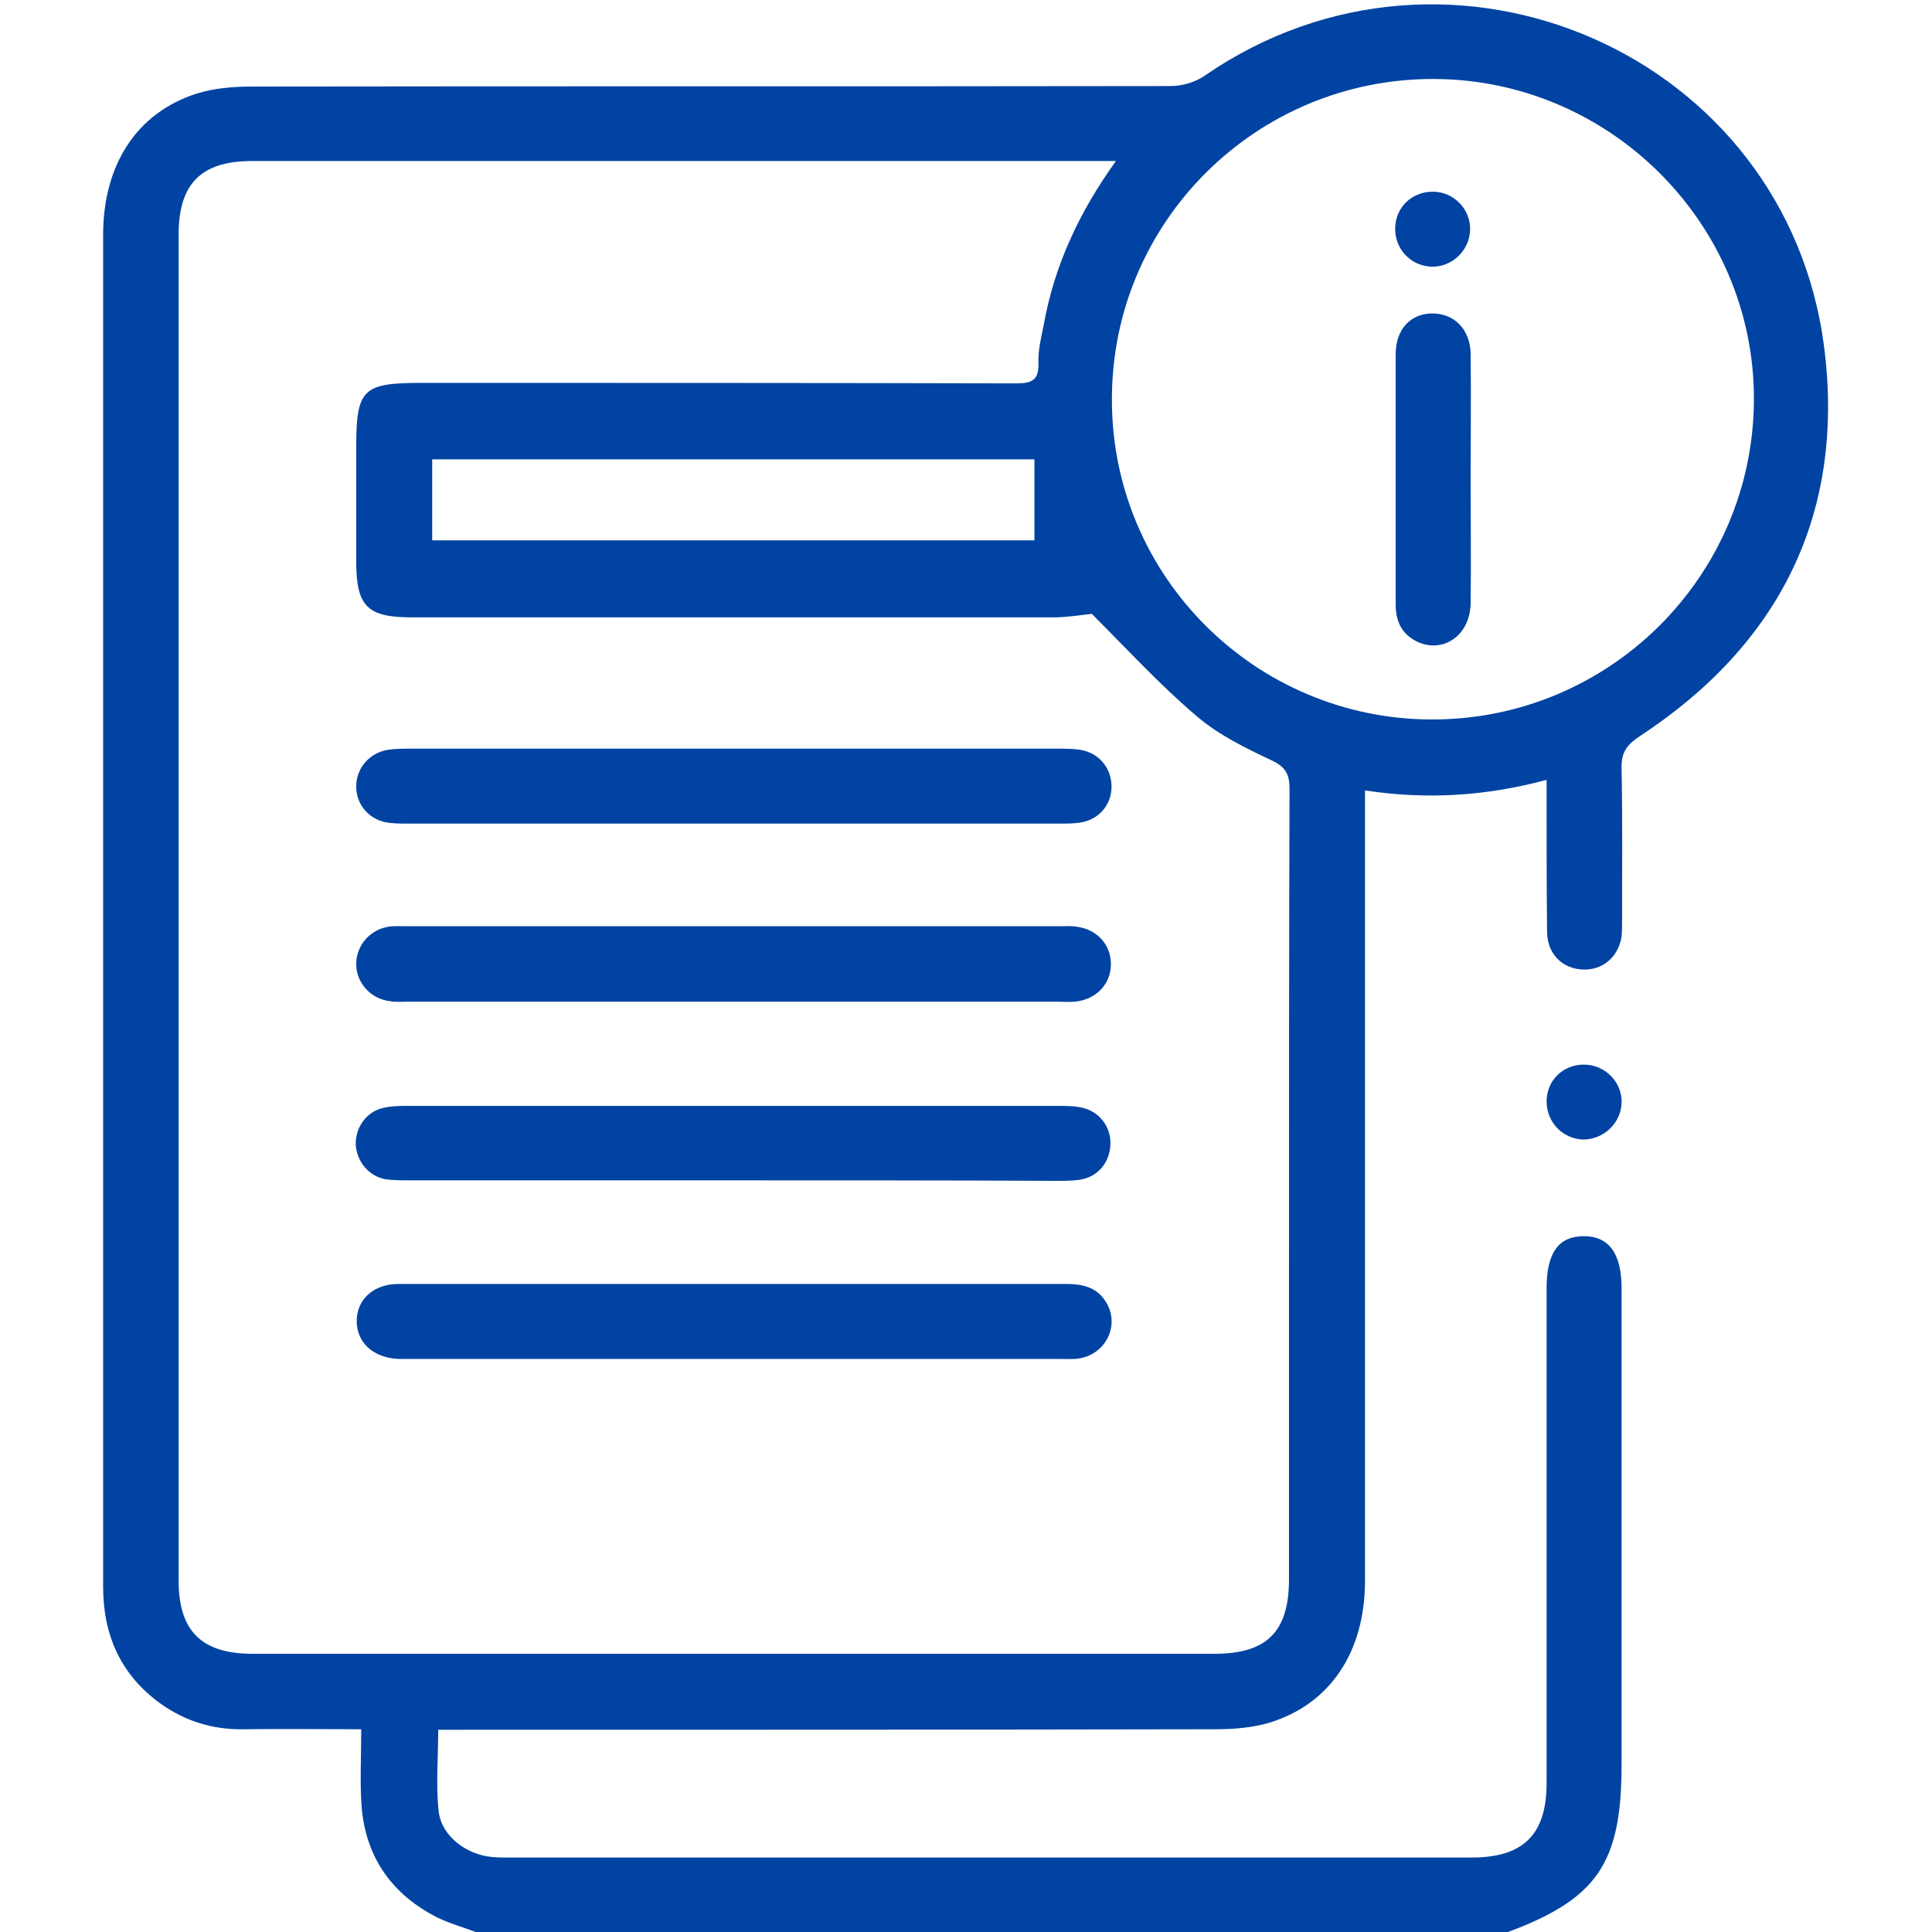 <svg xmlns="http://www.w3.org/2000/svg" width="50" height="50" viewBox="0 0 50 50" fill="none"><g clip-path="url(#clip0_7513_3706)"><path d="M12.305 50C11.979 49.87 11.628 49.779 11.315 49.623C10.156 49.036 9.479 48.086 9.362 46.797C9.31 46.146 9.349 45.469 9.349 44.753C8.281 44.753 7.292 44.74 6.302 44.753C5.508 44.766 4.792 44.544 4.154 44.089C3.125 43.346 2.669 42.318 2.669 41.068C2.669 39.232 2.669 37.396 2.669 35.56C2.669 25.729 2.669 15.912 2.669 6.081C2.669 4.258 3.542 2.917 5.091 2.422C5.547 2.279 6.055 2.24 6.524 2.24C14.453 2.227 22.37 2.24 30.3 2.227C30.599 2.227 30.951 2.122 31.185 1.953C37.526 -2.409 46.263 1.393 47.214 9.024C47.748 13.32 46.042 16.693 42.422 19.063C42.071 19.297 41.953 19.505 41.966 19.909C41.992 21.211 41.979 22.513 41.979 23.802C41.979 23.945 41.979 24.102 41.966 24.245C41.875 24.779 41.471 25.117 40.951 25.091C40.43 25.065 40.052 24.688 40.039 24.141C40.026 23.034 40.026 21.927 40.026 20.833C40.026 20.638 40.026 20.443 40.026 20.182C38.477 20.599 36.94 20.703 35.326 20.456C35.326 20.716 35.326 20.924 35.326 21.133C35.326 27.721 35.326 34.323 35.326 40.911C35.326 42.748 34.427 44.102 32.852 44.583C32.409 44.714 31.927 44.753 31.459 44.753C24.948 44.766 18.438 44.766 11.927 44.766C11.732 44.766 11.537 44.766 11.341 44.766C11.341 45.495 11.276 46.198 11.354 46.888C11.432 47.526 12.084 48.008 12.748 48.06C12.891 48.073 13.034 48.073 13.19 48.073C21.485 48.073 29.792 48.073 38.086 48.073C39.427 48.073 40.026 47.474 40.026 46.146C40.026 41.875 40.026 37.604 40.026 33.333C40.026 32.422 40.339 31.992 40.99 31.992C41.641 31.992 41.966 32.448 41.966 33.333C41.966 37.448 41.966 41.55 41.966 45.664C41.966 48.242 41.328 49.154 38.959 50.026C30.078 50 21.198 50 12.305 50ZM28.88 4.167C28.594 4.167 28.412 4.167 28.242 4.167C21.003 4.167 13.763 4.167 6.524 4.167C5.208 4.167 4.623 4.753 4.623 6.068C4.623 17.682 4.623 29.297 4.623 40.911C4.623 42.214 5.222 42.8 6.537 42.8C14.831 42.8 23.138 42.8 31.433 42.8C32.787 42.8 33.359 42.227 33.359 40.873C33.359 38.242 33.359 35.612 33.359 32.982C33.359 28.789 33.359 24.596 33.373 20.417C33.373 20.052 33.281 19.857 32.93 19.688C32.24 19.362 31.537 19.023 30.964 18.529C30.013 17.721 29.167 16.797 28.255 15.886C28.034 15.912 27.683 15.964 27.344 15.977C21.784 15.977 16.211 15.977 10.651 15.977C9.505 15.977 9.219 15.69 9.219 14.531C9.219 13.555 9.219 12.578 9.219 11.602C9.219 10.065 9.375 9.909 10.925 9.909C16.055 9.909 21.172 9.909 26.302 9.922C26.719 9.922 26.888 9.831 26.875 9.388C26.862 9.05 26.953 8.711 27.018 8.372C27.292 6.875 27.917 5.508 28.88 4.167ZM28.776 10.326C28.763 14.896 32.474 18.607 37.044 18.62C41.641 18.633 45.378 14.922 45.391 10.339C45.404 5.794 41.667 2.057 37.109 2.044C32.513 2.031 28.776 5.742 28.776 10.326ZM11.185 13.984C16.419 13.984 21.602 13.984 26.771 13.984C26.771 13.255 26.771 12.578 26.771 11.888C21.55 11.888 16.38 11.888 11.185 11.888C11.185 12.617 11.185 13.294 11.185 13.984Z" fill="#0043A2"></path><path d="M40.026 28.503C40.026 27.969 40.443 27.552 40.99 27.552C41.537 27.552 41.992 28.008 41.967 28.555C41.94 29.076 41.498 29.492 40.964 29.492C40.43 29.466 40.026 29.037 40.026 28.503Z" fill="#0043A2"></path><path d="M18.972 30.547C16.172 30.547 13.373 30.547 10.573 30.547C10.378 30.547 10.183 30.547 9.987 30.521C9.532 30.443 9.219 30.039 9.206 29.596C9.206 29.167 9.493 28.763 9.922 28.672C10.144 28.62 10.378 28.62 10.599 28.62C16.185 28.62 21.758 28.62 27.344 28.62C27.552 28.62 27.774 28.62 27.969 28.659C28.451 28.75 28.763 29.167 28.737 29.636C28.711 30.104 28.399 30.469 27.93 30.534C27.735 30.56 27.539 30.56 27.344 30.56C24.571 30.547 21.771 30.547 18.972 30.547Z" fill="#0043A2"></path><path d="M18.946 21.315C16.146 21.315 13.347 21.315 10.547 21.315C10.352 21.315 10.157 21.315 9.961 21.276C9.506 21.172 9.206 20.781 9.219 20.326C9.232 19.857 9.584 19.466 10.066 19.401C10.261 19.375 10.456 19.375 10.651 19.375C16.211 19.375 21.784 19.375 27.344 19.375C27.54 19.375 27.735 19.375 27.93 19.401C28.399 19.466 28.724 19.818 28.763 20.273C28.802 20.755 28.503 21.172 28.021 21.276C27.839 21.315 27.631 21.315 27.435 21.315C24.61 21.315 21.771 21.315 18.946 21.315Z" fill="#0043A2"></path><path d="M19.049 33.229C21.901 33.229 24.739 33.229 27.591 33.229C28.008 33.229 28.372 33.307 28.607 33.672C28.997 34.258 28.646 35.039 27.93 35.156C27.773 35.182 27.604 35.169 27.448 35.169C21.823 35.169 16.185 35.169 10.56 35.169C10.482 35.169 10.391 35.169 10.312 35.169C9.661 35.143 9.219 34.74 9.232 34.167C9.245 33.607 9.687 33.229 10.312 33.229C12.474 33.229 14.635 33.229 16.81 33.229C17.552 33.229 18.294 33.229 19.049 33.229Z" fill="#0043A2"></path><path d="M18.946 25.924C16.146 25.924 13.347 25.924 10.547 25.924C10.404 25.924 10.248 25.938 10.104 25.912C9.61 25.859 9.232 25.456 9.219 24.974C9.206 24.492 9.558 24.062 10.052 23.984C10.209 23.958 10.378 23.971 10.534 23.971C16.159 23.971 21.797 23.971 27.422 23.971C27.566 23.971 27.722 23.958 27.865 23.984C28.399 24.049 28.763 24.466 28.75 24.974C28.737 25.482 28.36 25.872 27.813 25.924C27.67 25.938 27.526 25.924 27.37 25.924C24.571 25.924 21.758 25.924 18.946 25.924Z" fill="#0043A2"></path><path d="M38.06 12.396C38.06 13.464 38.073 14.531 38.06 15.612C38.047 16.432 37.37 16.914 36.693 16.615C36.276 16.419 36.12 16.081 36.12 15.638C36.12 13.477 36.12 11.328 36.12 9.167C36.12 8.516 36.511 8.112 37.071 8.112C37.63 8.112 38.047 8.516 38.06 9.154C38.073 10.221 38.06 11.302 38.06 12.396Z" fill="#0043A2"></path><path d="M36.107 5.898C36.12 5.365 36.536 4.961 37.083 4.961C37.617 4.961 38.047 5.404 38.047 5.924C38.047 6.471 37.578 6.927 37.031 6.901C36.497 6.875 36.094 6.432 36.107 5.898Z" fill="#0043A2"></path></g><defs><clipPath id="clip0_7513_3706"><rect width="50" height="50" fill="white"></rect></clipPath></defs></svg>
